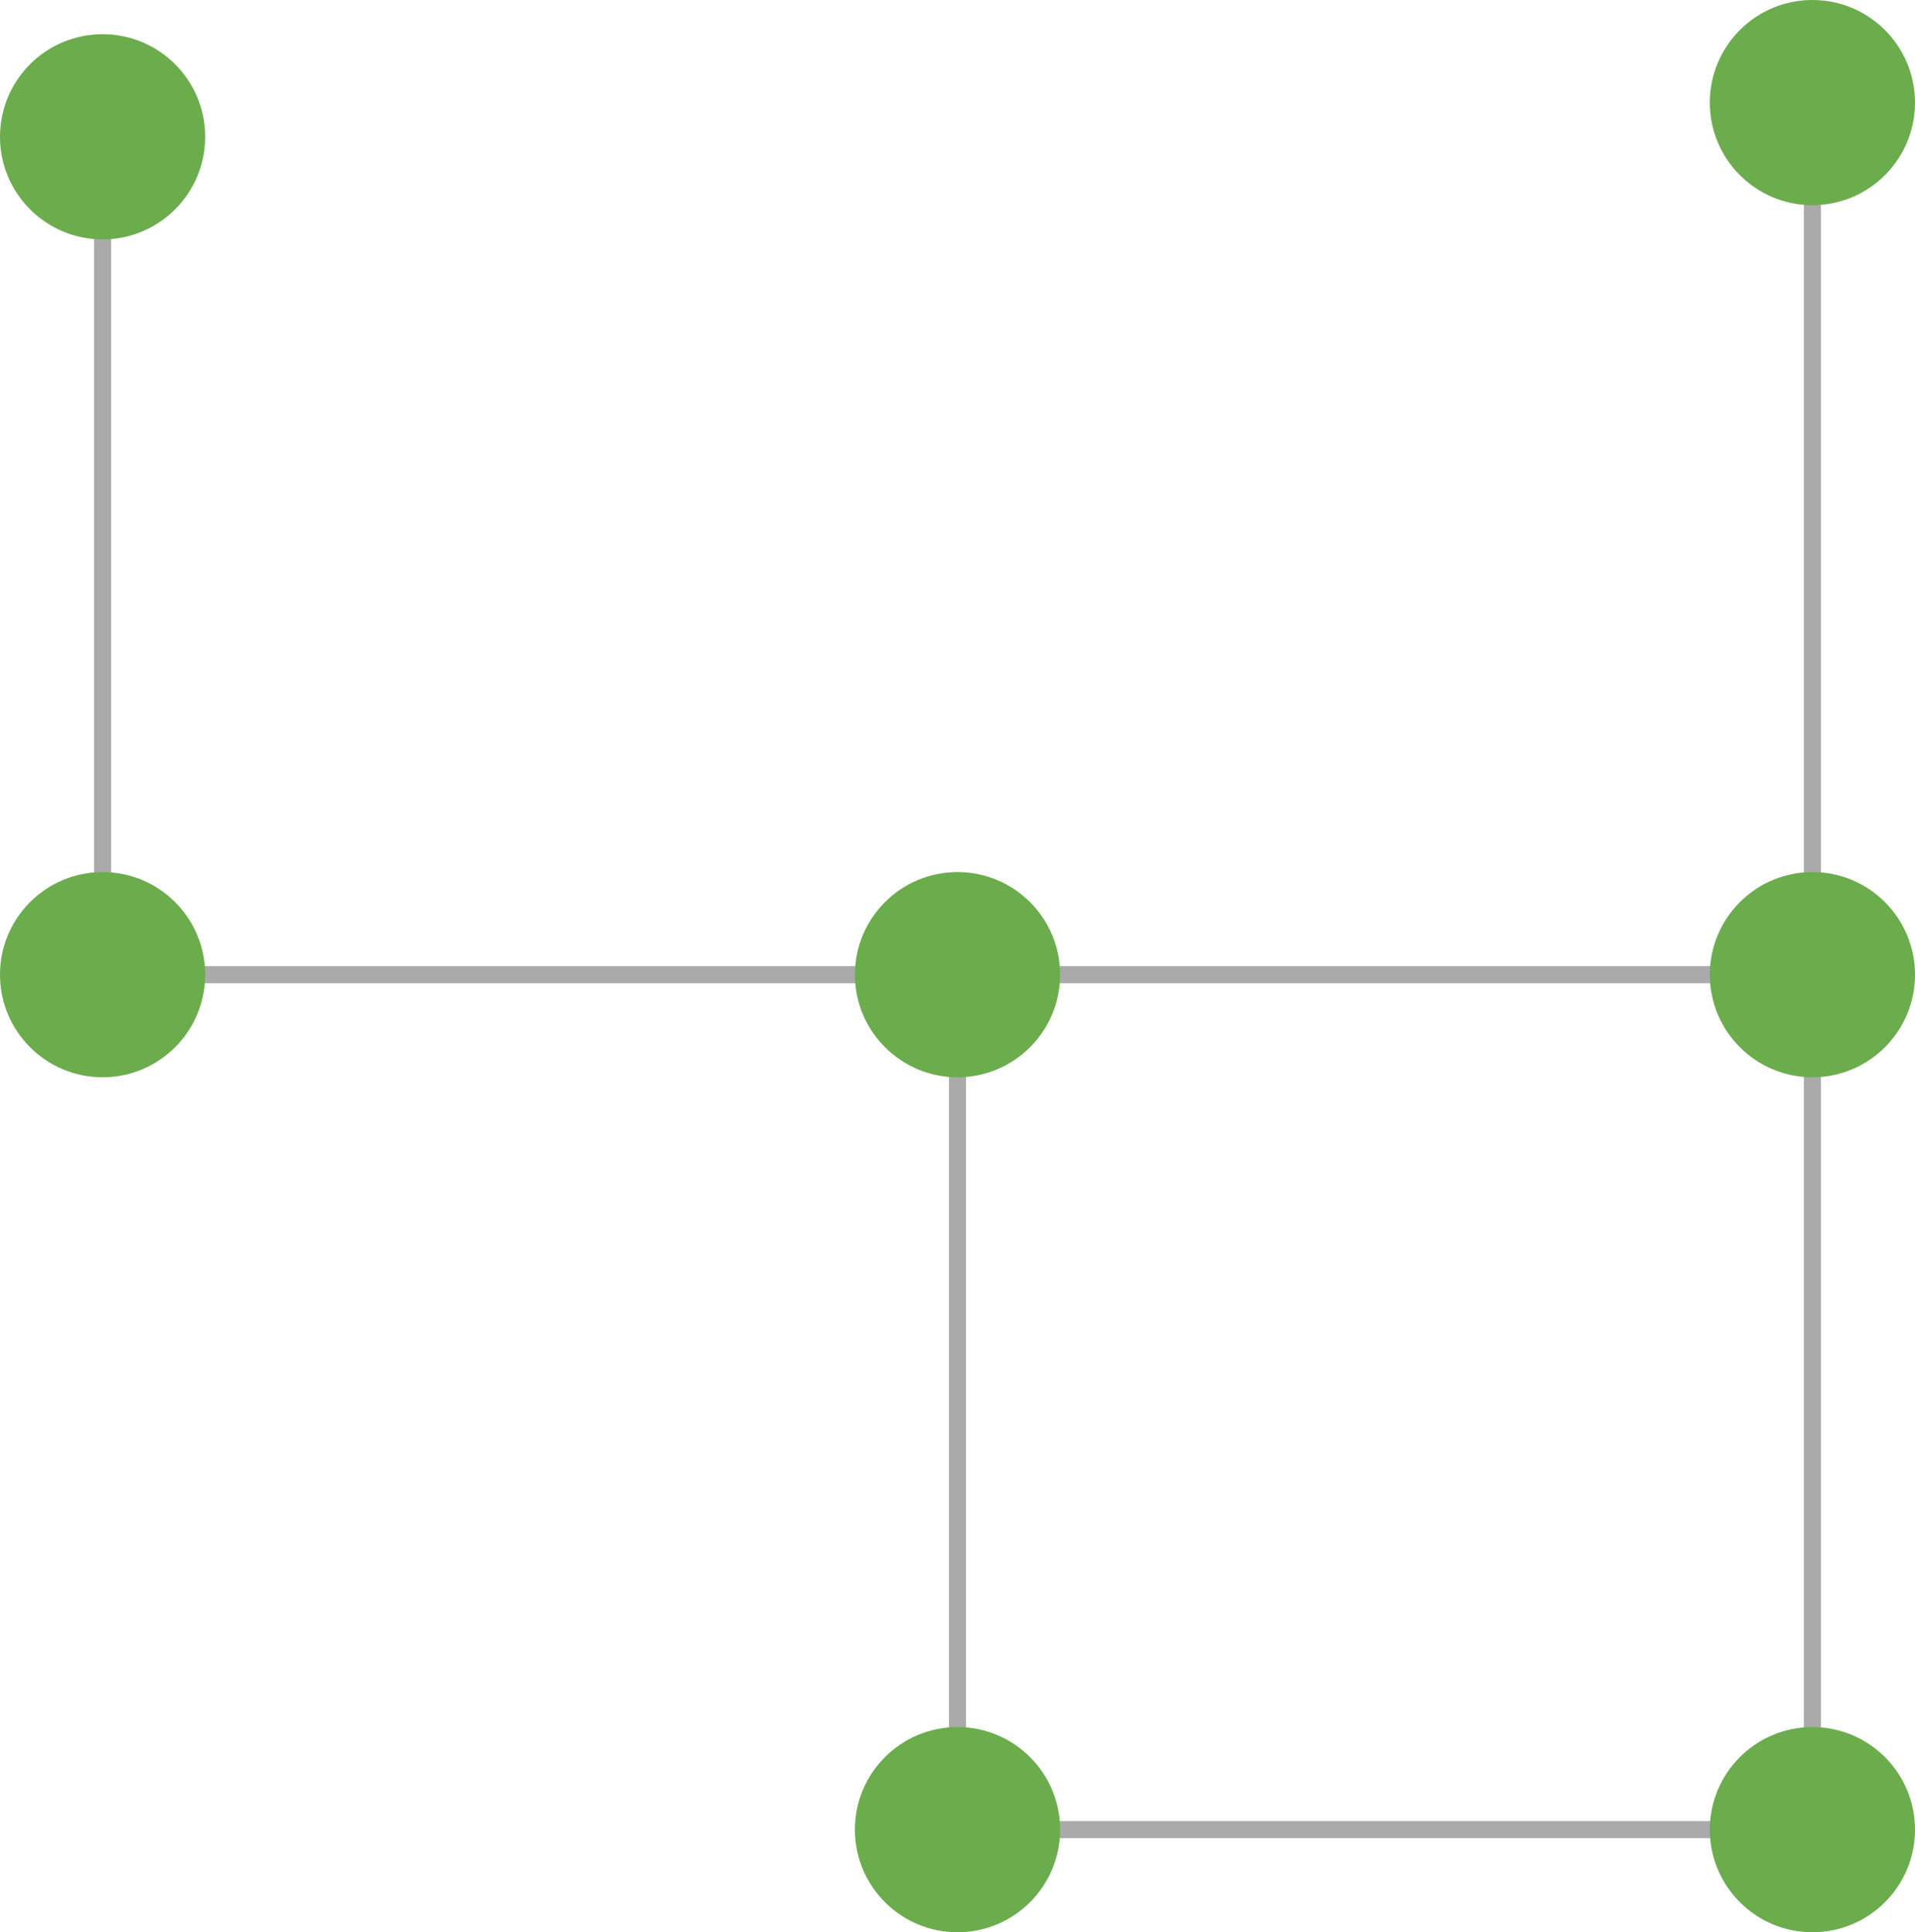 <svg width="112" height="113" viewBox="0 0 112 113" fill="none" xmlns="http://www.w3.org/2000/svg">
<path d="M56 57V107" stroke="#AAAAAA"/>
<path d="M56 107L106 107" stroke="#AAAAAA"/>
<path d="M6 57L6 7" stroke="#AAAAAA"/>
<path d="M106 57L56 57" stroke="#AAAAAA"/>
<path d="M56 57L6 57" stroke="#AAAAAA"/>
<path d="M106 107L106 57" stroke="#AAAAAA"/>
<path d="M106 56L106 6" stroke="#AAAAAA"/>
<circle cx="56" cy="107" r="6" fill="#6BAC4D"/>
<circle cx="106" cy="57" r="6" transform="rotate(-180 106 57)" fill="#6BAC4D"/>
<circle cx="106" cy="6" r="6" transform="rotate(-180 106 6)" fill="#6BAC4D"/>
<circle cx="6" cy="8" r="6" transform="rotate(-180 6 8)" fill="#6BAC4D"/>
<circle cx="106" cy="107" r="6" transform="rotate(-90 106 107)" fill="#6BAC4D"/>
<circle cx="6" cy="57" r="6" transform="rotate(-90 6 57)" fill="#6BAC4D"/>
<circle cx="56" cy="57" r="6" transform="rotate(90 56 57)" fill="#6BAC4D"/>
</svg>
